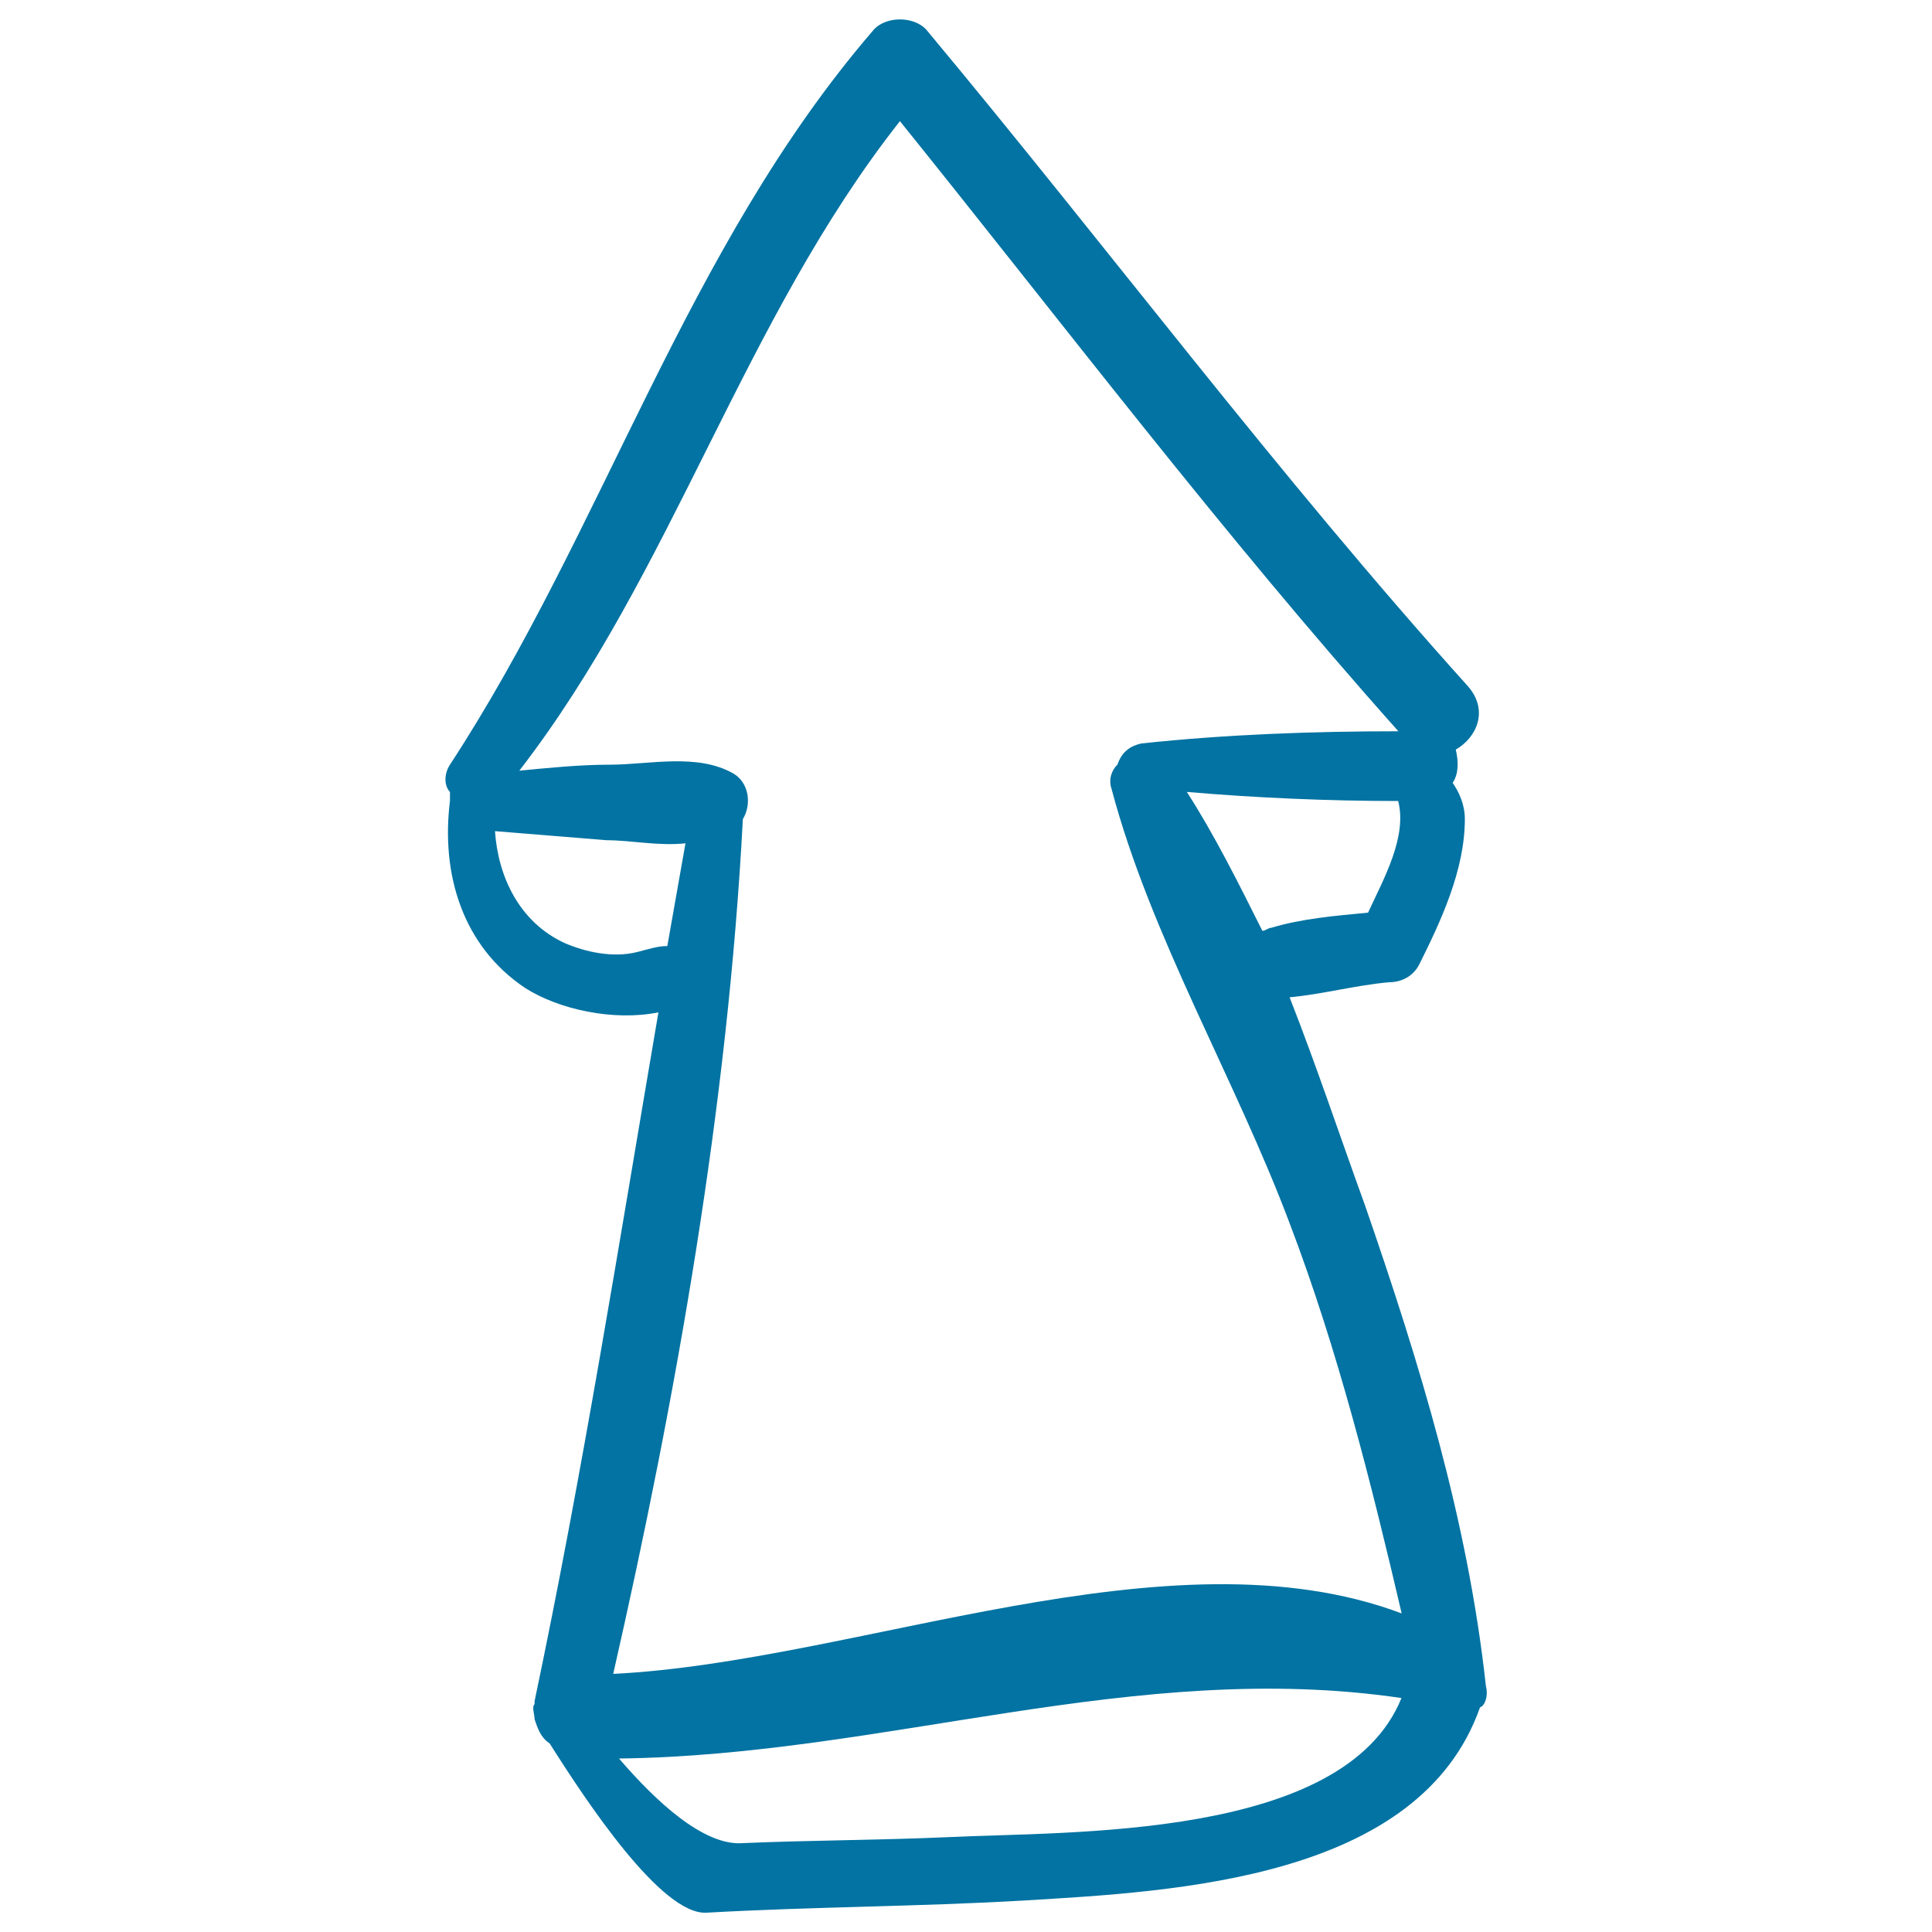 <svg xmlns="http://www.w3.org/2000/svg" viewBox="0 0 1000 1000" style="fill:#0273a2">
<title>3D Up Arrow SVG icon</title>
<g><path d="M769.1,872.7c-9.4-86-34.4-167.3-62.5-248.6c-12.5-34.4-25-71.9-39.1-107.9c17.2-1.6,34.4-6.3,51.6-7.8c6.3,0,12.5-3.1,15.6-9.4c10.9-21.9,23.5-48.5,23.5-75c0-7.8-3.1-14.1-6.3-18.8c3.1-4.7,3.1-10.9,1.6-17.2c10.9-6.3,17.2-20.3,6.3-32.8C661.2,245.7,573.7,128.4,479.9,15.9c-6.3-7.8-21.9-7.8-28.1,0c-96.9,112.6-139.2,258-218.9,379.9c-3.1,4.7-3.1,10.9,0,14.1c0,1.6,0,3.1,0,4.7c-4.7,37.5,6.3,75.1,39.1,96.9c17.2,10.9,45.3,17.2,68.8,12.5c-20.3,118.8-39.1,237.7-64.1,356.5v1.6c-1.6,1.6,0,4.7,0,7.8c1.6,4.7,3.1,9.4,7.8,12.5c18.8,29.7,57.9,89.1,81.3,87.6c54.7-3.1,109.5-3.1,164.2-6.3c78.2-4.7,204.8-10.9,236.1-100.1C767.6,883.7,770.7,879,769.1,872.7z M708.1,472.4c-17.2,1.6-34.4,3.1-50,7.8c-1.6,0-3.1,1.6-4.7,1.6c-12.5-25-25-50-39.1-71.9c36,3.1,73.5,4.7,109.4,4.7C728.5,433.3,716,455.2,708.1,472.4z M329.7,492.8c-12.5,3.1-26.6,0-37.5-4.7c-23.5-10.9-34.4-34.4-36-57.9c18.8,1.6,39.1,3.1,57.9,4.7c12.5,0,26.6,3.1,40.7,1.6c-3.1,17.2-6.3,36-9.4,53.2C340.7,489.6,336,491.2,329.7,492.8z M384.5,424c4.7-7.8,3.1-18.8-4.7-23.5c-18.8-10.9-43.8-4.7-64.1-4.7c-15.6,0-31.3,1.6-46.9,3.1c79.7-103.2,115.7-233,197-336.2c84.4,104.8,167.3,214.2,258,315.8c-43.8,0-89.1,1.6-132.9,6.3c-7.8,1.6-10.9,6.3-12.5,10.9c-3.1,3.1-4.7,7.8-3.1,12.5c20.3,76.6,64.1,150.1,92.3,225.2c25,65.7,42.2,134.5,57.9,201.7c-120.4-45.3-281.4,25-408.1,31.3C350.1,722.6,376.7,572.5,384.5,424z M490.8,950.9c-36,1.6-71.9,1.6-106.3,3.1c-20.3,1.6-45.3-21.9-64.1-43.8c137.6-1.6,267.4-51.6,405-31.3C695.6,952.5,553.3,947.8,490.8,950.9z"/></g>
</svg>